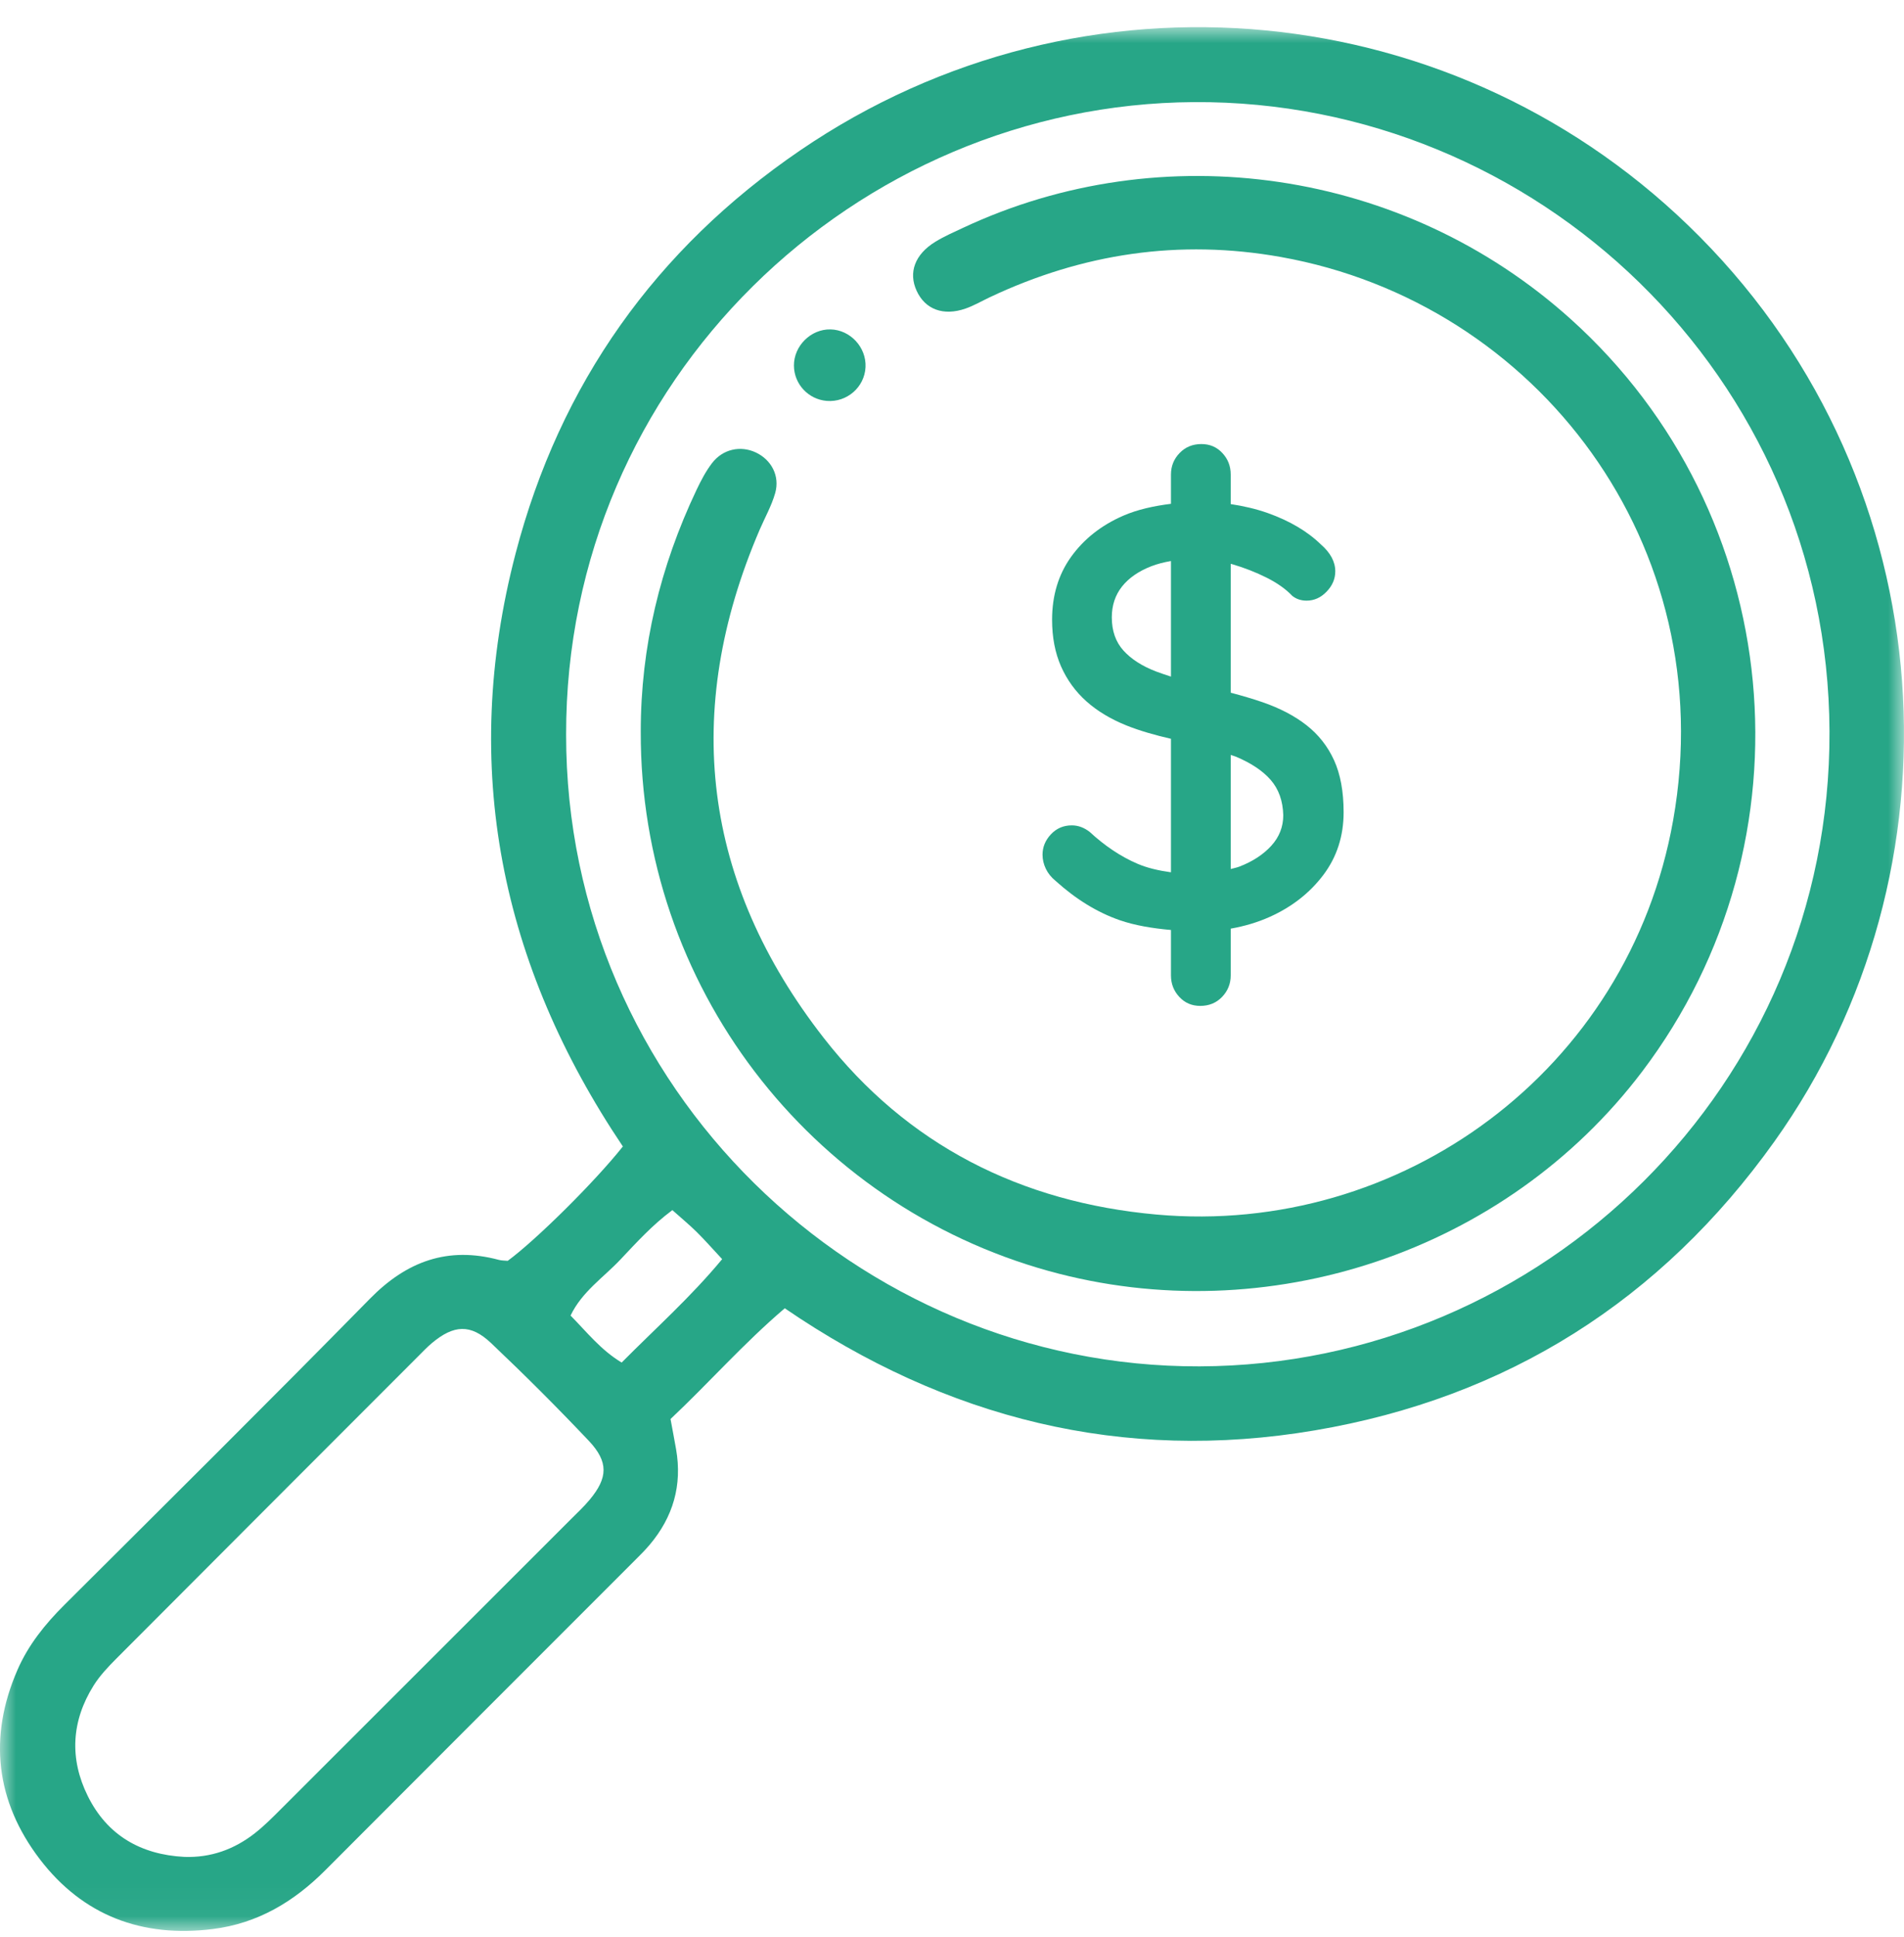 <?xml version="1.0" encoding="UTF-8"?> <svg xmlns="http://www.w3.org/2000/svg" xmlns:xlink="http://www.w3.org/1999/xlink" width="60px" height="61px" viewBox="0 0 60 61" version="1.1"><title>ico price</title><defs><polygon id="path-1" points="1.33226763e-15 0 60 0 60 59.961 1.33226763e-15 59.961"></polygon></defs><g id="Page-1" stroke="none" stroke-width="1" fill="none" fill-rule="evenodd"><g id="ico-price" transform="translate(0, 0.855)"><g id="Group-18"><mask id="mask-2" fill="white"><use xlink:href="#path-1"></use></mask><g id="Clip-17"></g><path d="M21.188,37.259 C20.559,37.726 20.056,38.281 19.547,38.82 C19.017,39.382 18.34,39.827 17.98,40.58 C18.508,41.116 18.933,41.664 19.59,42.06 C20.661,40.98 21.77,39.995 22.757,38.803 C22.462,38.487 22.219,38.209 21.957,37.95 C21.727,37.723 21.477,37.517 21.188,37.259 M5.808,57.63 C6.645,57.66 7.382,57.392 8.029,56.886 C8.323,56.656 8.589,56.388 8.853,56.124 C11.903,53.08 14.95,50.034 17.997,46.988 C18.196,46.789 18.402,46.597 18.582,46.381 C19.159,45.689 19.182,45.189 18.552,44.522 C17.554,43.468 16.526,42.442 15.472,41.444 C14.829,40.836 14.297,40.871 13.608,41.449 C13.465,41.569 13.335,41.706 13.203,41.838 C10.025,45.018 6.845,48.196 3.671,51.38 C3.408,51.644 3.144,51.922 2.948,52.236 C2.248,53.354 2.185,54.54 2.766,55.713 C3.38,56.953 4.439,57.558 5.808,57.63 M17.84,22.282 C17.83,33.404 27.008,42.215 37.801,42.18 C48.618,42.146 57.697,33.326 57.652,22.179 C57.604,10.995 48.419,2.298 37.629,2.361 C26.948,2.425 17.821,11.127 17.84,22.282 M24.73,40.351 C23.429,41.46 22.352,42.689 21.13,43.839 C21.19,44.166 21.25,44.478 21.305,44.791 C21.503,45.925 21.211,46.925 20.473,47.799 C20.322,47.978 20.154,48.143 19.989,48.308 C16.742,51.556 13.492,54.8 10.25,58.051 C9.261,59.043 8.119,59.725 6.709,59.902 C4.483,60.182 2.613,59.48 1.255,57.703 C-0.132,55.886 -0.375,53.86 0.552,51.737 C0.894,50.953 1.419,50.301 2.023,49.699 C5.242,46.491 8.472,43.293 11.657,40.05 C12.818,38.868 14.114,38.396 15.723,38.827 C15.812,38.85 15.907,38.847 16,38.856 C16.882,38.209 18.738,36.376 19.628,35.254 C15.792,29.55 14.485,23.319 16.249,16.573 C17.644,11.236 20.666,6.985 25.212,3.884 C34.112,-2.19 45.999,-1.032 53.565,6.604 C61.351,14.461 61.991,26.585 55.917,35.097 C52.344,40.102 47.495,43.169 41.435,44.196 C35.381,45.222 29.819,43.828 24.73,40.351" id="Fill-16" fill="#27A687" mask="url(#mask-2)"></path></g><path d="M20.192,22.185 C20.191,19.516 20.805,16.987 21.946,14.582 C22.086,14.288 22.239,13.992 22.436,13.734 C22.777,13.287 23.335,13.17 23.818,13.396 C24.308,13.626 24.582,14.136 24.428,14.676 C24.314,15.077 24.102,15.45 23.936,15.836 C21.476,21.564 22.147,26.947 25.955,31.832 C28.584,35.204 32.161,37.015 36.449,37.399 C44.128,38.087 51.323,32.88 52.726,24.975 C54.261,16.324 48.445,8.678 40.36,7.239 C37.162,6.67 34.114,7.127 31.189,8.508 C30.935,8.628 30.69,8.772 30.426,8.864 C29.727,9.107 29.153,8.89 28.885,8.303 C28.621,7.729 28.829,7.157 29.472,6.762 C29.75,6.591 30.053,6.459 30.35,6.32 C36.619,3.383 44.228,4.449 49.503,9.2 C56.283,15.305 57.26,25.614 51.751,32.892 C47.441,38.587 39.929,41.081 33.05,39.177 C25.511,37.09 20.165,30.186 20.192,22.185" id="Fill-19" fill="#27A687"></path><path d="M27.275,10.71 C27.244,11.34 26.688,11.824 26.053,11.772 C25.472,11.724 25.023,11.242 25.019,10.662 C25.014,10.04 25.553,9.506 26.172,9.52 C26.796,9.534 27.305,10.084 27.275,10.71" id="Fill-21" fill="#27A687"></path><path d="M40.063,25.782 C39.812,26.058 39.476,26.278 39.056,26.44 C38.969,26.474 38.873,26.489 38.783,26.516 L38.783,22.922 C38.833,22.941 38.894,22.956 38.943,22.976 C39.426,23.178 39.793,23.423 40.044,23.711 C40.295,24 40.427,24.37 40.439,24.821 C40.439,25.185 40.314,25.506 40.063,25.782 M36.43,20.294 C35.99,20.125 35.648,19.905 35.403,19.635 C35.159,19.365 35.036,19.016 35.036,18.59 C35.036,18.214 35.143,17.89 35.356,17.62 C35.57,17.35 35.877,17.137 36.279,16.98 C36.467,16.907 36.676,16.854 36.9,16.815 L36.9,20.455 C36.74,20.402 36.576,20.35 36.43,20.294 M42.04,23.09 C41.839,22.65 41.55,22.283 41.174,21.988 C40.797,21.693 40.336,21.452 39.79,21.263 C39.48,21.156 39.14,21.057 38.783,20.962 L38.783,16.904 C38.799,16.909 38.814,16.91 38.83,16.915 C39.212,17.027 39.574,17.169 39.913,17.338 C40.251,17.508 40.521,17.699 40.722,17.912 C40.847,18.012 40.998,18.063 41.174,18.063 C41.412,18.063 41.623,17.969 41.804,17.78 C41.986,17.593 42.078,17.379 42.078,17.14 C42.078,16.839 41.927,16.556 41.625,16.293 C41.199,15.879 40.64,15.55 39.95,15.304 C39.577,15.172 39.186,15.083 38.783,15.022 L38.783,14.091 C38.783,13.827 38.695,13.601 38.519,13.413 C38.343,13.224 38.124,13.131 37.86,13.131 C37.584,13.131 37.355,13.224 37.173,13.413 C36.991,13.601 36.9,13.827 36.9,14.091 L36.9,15.013 C36.364,15.081 35.852,15.19 35.394,15.389 C34.704,15.69 34.158,16.121 33.756,16.679 C33.354,17.238 33.154,17.9 33.154,18.665 C33.154,19.218 33.248,19.707 33.436,20.134 C33.625,20.56 33.891,20.928 34.236,21.235 C34.581,21.543 35.005,21.797 35.507,21.998 C35.924,22.164 36.396,22.299 36.9,22.414 L36.9,26.619 C36.515,26.565 36.153,26.484 35.836,26.346 C35.315,26.121 34.816,25.788 34.34,25.348 C34.164,25.211 33.976,25.141 33.775,25.141 C33.511,25.141 33.292,25.236 33.116,25.424 C32.94,25.612 32.853,25.826 32.853,26.064 C32.853,26.215 32.887,26.362 32.956,26.507 C33.025,26.651 33.128,26.779 33.267,26.892 C33.907,27.469 34.578,27.881 35.281,28.126 C35.767,28.294 36.318,28.384 36.9,28.436 L36.9,29.867 C36.9,30.131 36.988,30.356 37.164,30.545 C37.339,30.733 37.559,30.827 37.823,30.827 C38.099,30.827 38.328,30.733 38.51,30.545 C38.691,30.356 38.783,30.131 38.783,29.867 L38.783,28.394 C39.217,28.317 39.63,28.196 40.016,28.022 C40.712,27.709 41.274,27.269 41.701,26.704 C42.127,26.139 42.341,25.48 42.341,24.727 C42.341,24.075 42.24,23.529 42.04,23.09" id="Fill-47" fill="#27A687"></path></g></g></svg> 